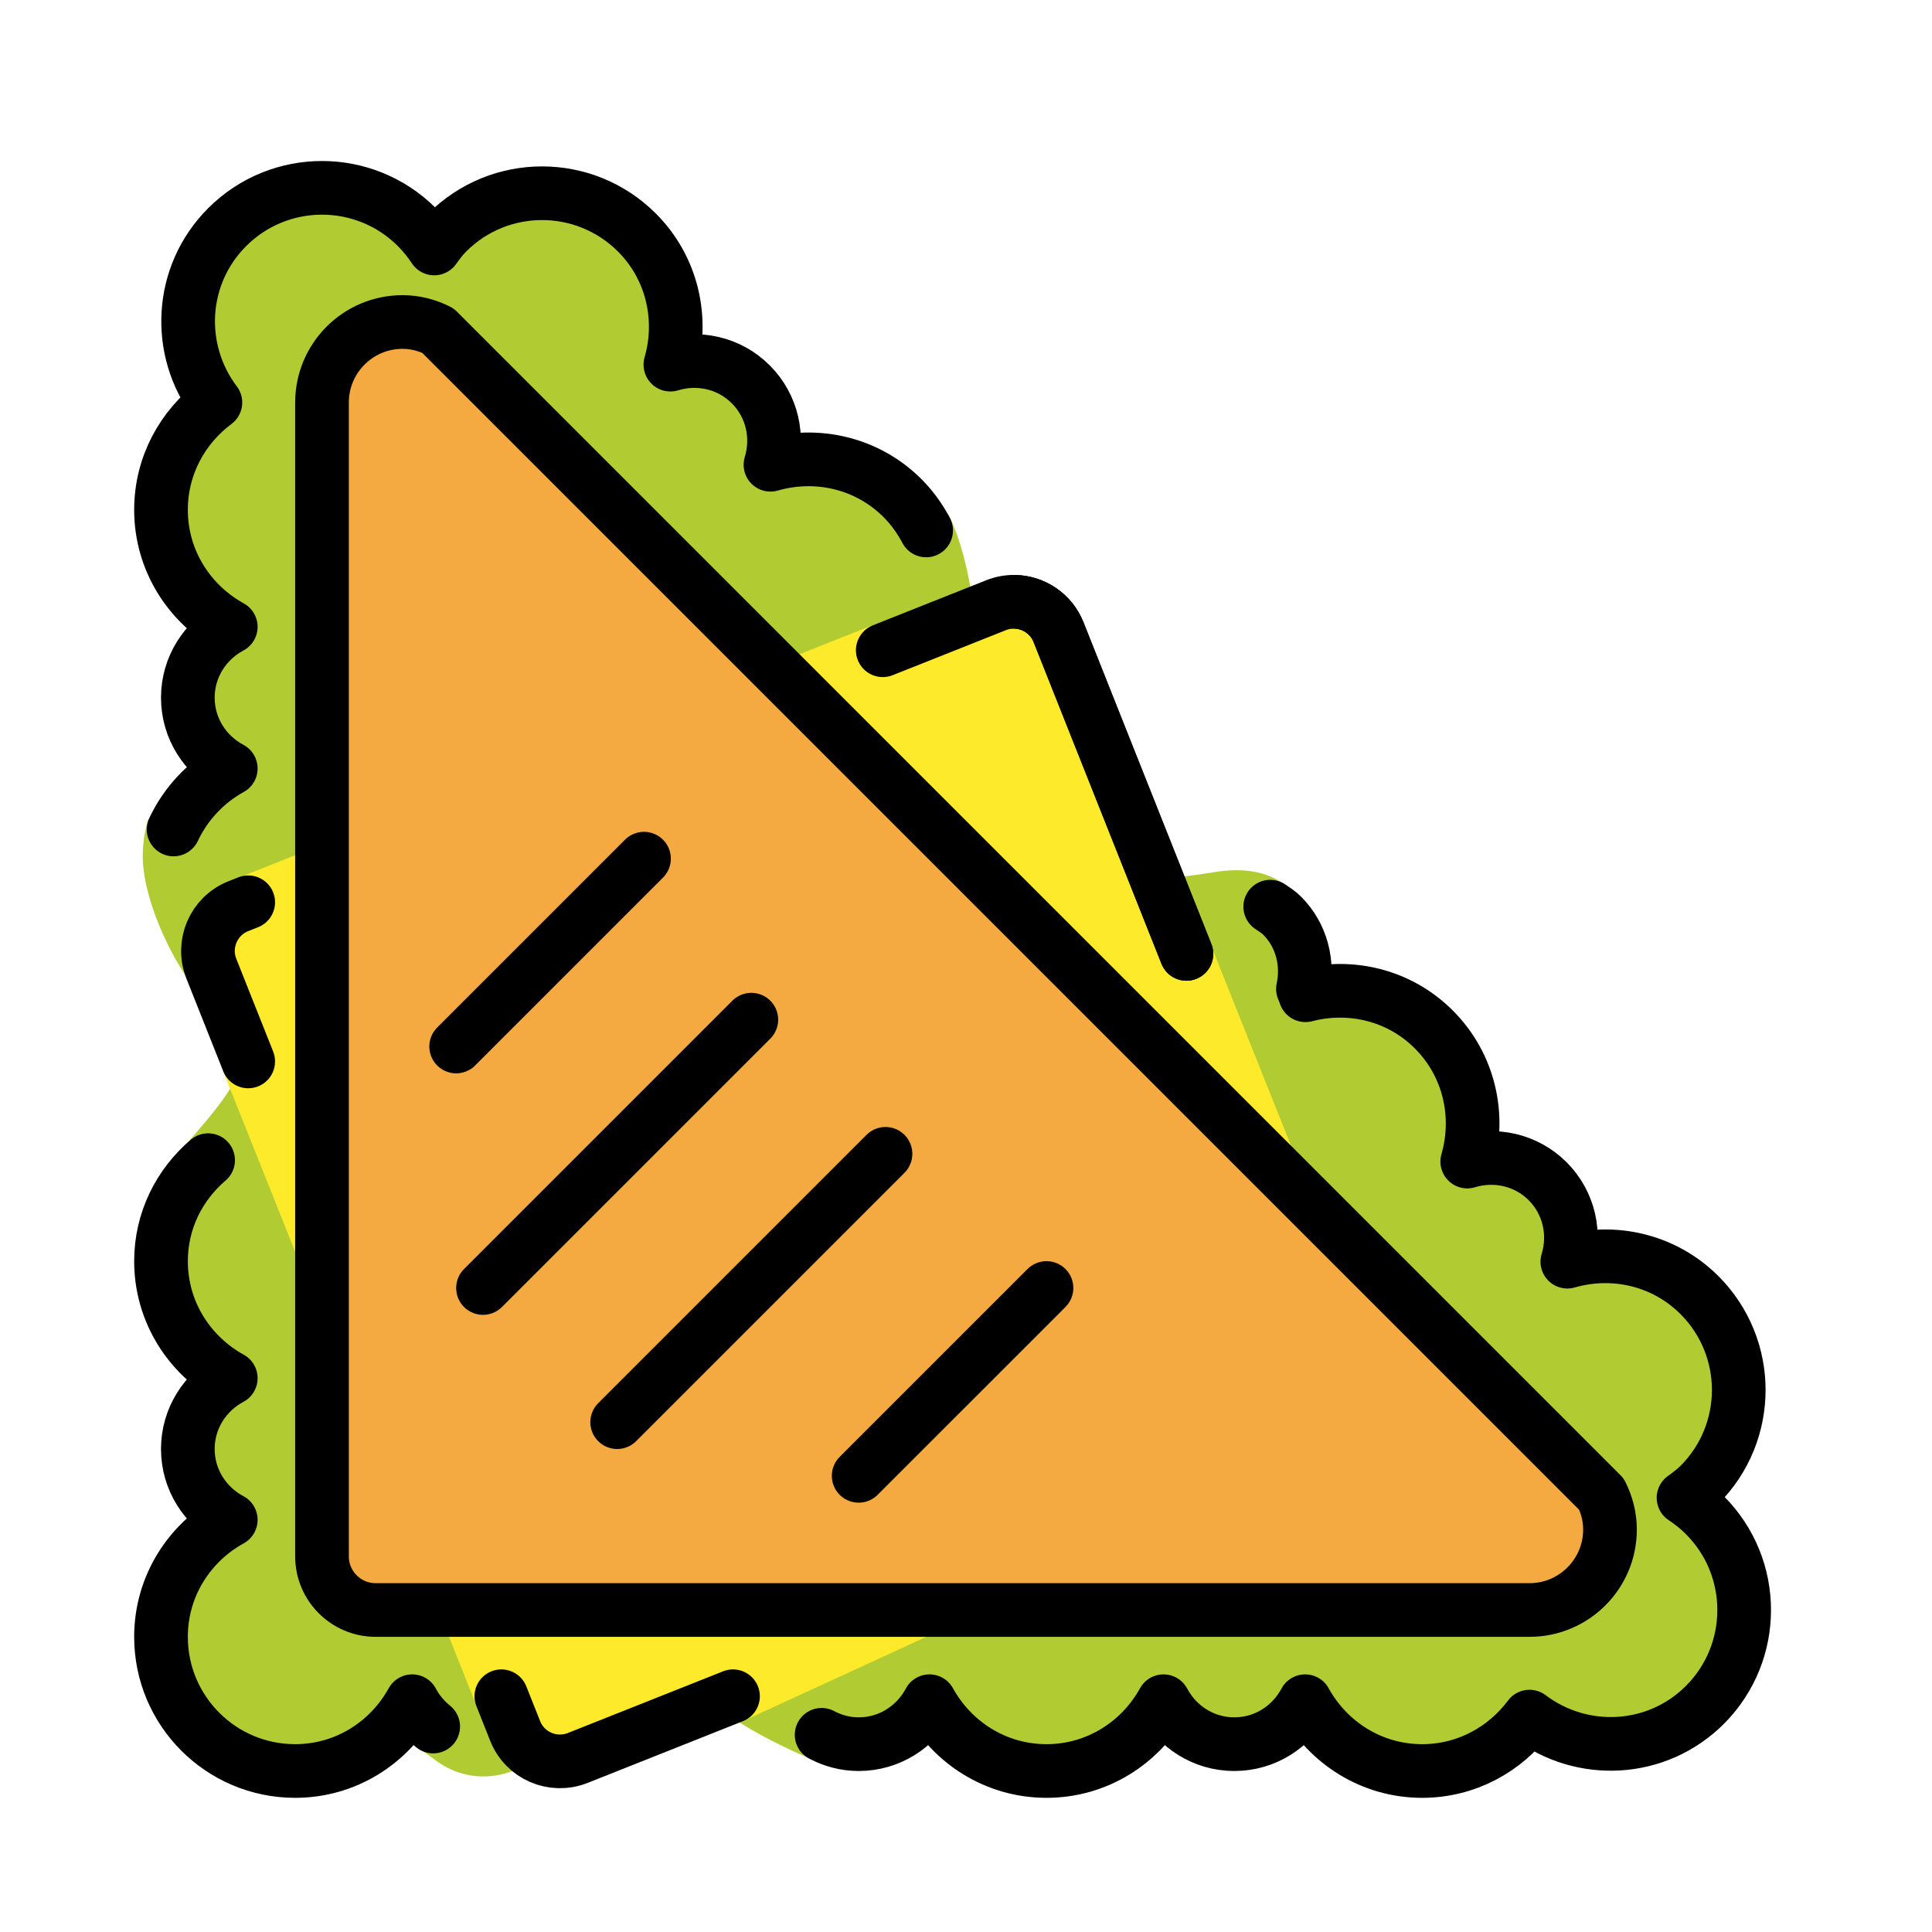 <?xml version="1.0" encoding="utf-8"?>
<svg width="800px" height="800px" viewBox="0 0 72 72" id="emoji" xmlns="http://www.w3.org/2000/svg">
  <g id="color">
    <path fill="#b1cc33" stroke="none" d="M15.391,65l0.766,0.543c0.513,0.407,1.152,0.66,1.857,0.66c1.148,0,2.135-0.652,2.639-1.601 c0.852,1.543,2.098-0.665,5.316-1.853c0.284,0.535,1.348,1.555,4.198,2.782l0.456-0.881 c0.003,0.002,0.388,0.176,0.592,0.231c0.031,0.009,0.062,0.021,0.093,0.028C31.531,64.965,31.762,65,32.002,65 c0.183,0,0.359-0.022,0.533-0.054c0.054-0.01,0.105-0.021,0.158-0.034c0.124-0.029,0.244-0.067,0.362-0.112 c0.05-0.018,0.102-0.034,0.151-0.056c0.133-0.059,0.259-0.129,0.381-0.207c0.085-0.053,0.163-0.112,0.242-0.173 c0.037-0.03,0.074-0.061,0.11-0.092c0.286-0.244,0.522-0.538,0.7-0.873l0,0c0,0,0,0.001,0.001,0.001 c0.3,0.543,0.692,1.02,1.165,1.416c0.054,0.046,0.108,0.092,0.164,0.136c0.133,0.102,0.267,0.2,0.409,0.288 c0.159,0.101,0.327,0.189,0.498,0.271c0.12,0.057,0.24,0.107,0.365,0.154c0.198,0.076,0.401,0.14,0.611,0.191 c0.087,0.021,0.174,0.039,0.263,0.056C38.404,65.963,38.697,66,39,66c0,0,0.001,0,0.002,0l0,0c0.001,0,0.001,0,0.001,0 c0.305,0,0.599-0.037,0.888-0.09c0.086-0.016,0.17-0.034,0.255-0.054c0.215-0.052,0.424-0.116,0.627-0.195 c0.105-0.04,0.209-0.08,0.31-0.127c0.189-0.089,0.372-0.186,0.548-0.298c0.138-0.085,0.266-0.18,0.395-0.277 c0.062-0.05,0.123-0.101,0.185-0.152c0.464-0.392,0.851-0.861,1.147-1.396c0.002-0.003,0.004-0.007,0.007-0.01 c0.179,0.336,0.417,0.632,0.705,0.876c0.033,0.029,0.066,0.057,0.102,0.084c0.081,0.063,0.161,0.124,0.248,0.179 c0.12,0.076,0.246,0.145,0.378,0.205c0.051,0.021,0.103,0.037,0.156,0.057c0.115,0.044,0.234,0.081,0.356,0.111 c0.054,0.013,0.106,0.024,0.161,0.034C45.643,64.978,45.818,65,46,65c0,0,0.001,0,0.002,0l0,0c0.001,0,0.001,0,0.001,0 c0.184,0,0.36-0.022,0.534-0.054c0.052-0.01,0.102-0.021,0.153-0.033c0.128-0.03,0.252-0.069,0.373-0.116 c0.047-0.018,0.095-0.031,0.14-0.051c0.136-0.061,0.266-0.133,0.39-0.212c0.08-0.05,0.153-0.105,0.228-0.163 c0.044-0.034,0.088-0.07,0.131-0.107c0.276-0.238,0.506-0.524,0.681-0.849c0.003-0.005,0.007-0.01,0.009-0.015 c0.301,0.544,0.694,1.022,1.168,1.417c0.054,0.046,0.106,0.091,0.162,0.135c0.133,0.102,0.266,0.199,0.408,0.288 c0.164,0.103,0.336,0.193,0.512,0.277c0.114,0.054,0.23,0.102,0.349,0.146c0.199,0.077,0.405,0.141,0.616,0.191 c0.087,0.021,0.173,0.039,0.261,0.056C52.403,65.963,52.696,66,53,66c0,0,0.001,0,0.002,0l0,0c0.001,0,0.001,0,0.001,0 c0.307,0,0.605-0.037,0.895-0.09c0.062-0.012,0.124-0.021,0.186-0.035c0.261-0.059,0.514-0.137,0.757-0.234 c0.09-0.036,0.176-0.077,0.264-0.118c0.167-0.079,0.328-0.167,0.484-0.263c0.159-0.097,0.309-0.204,0.456-0.317 c0.091-0.071,0.18-0.143,0.266-0.22c0.231-0.204,0.438-0.429,0.627-0.672c0.021-0.026,0.045-0.051,0.065-0.078 c0.239,0.182,0.489,0.335,0.751,0.468c0.011,0.006,0.022,0.012,0.033,0.018c0.249,0.124,0.503,0.225,0.765,0.304 c0.033,0.01,0.066,0.02,0.1,0.029c0.243,0.068,0.486,0.119,0.735,0.15c0.064,0.008,0.126,0.013,0.19,0.019 c0.225,0.018,0.446,0.028,0.671,0.018c0.097-0.005,0.193-0.018,0.29-0.028c0.194-0.021,0.387-0.043,0.578-0.086 c0.132-0.029,0.26-0.075,0.391-0.116c0.156-0.049,0.313-0.093,0.466-0.158c0.169-0.071,0.327-0.166,0.489-0.257 c0.109-0.062,0.224-0.112,0.329-0.184c0.264-0.177,0.517-0.379,0.75-0.612c1.952-1.953,1.951-5.119-0.001-7.071 c-0.247-0.247-0.514-0.461-0.794-0.645c0.204-0.149,0.408-0.3,0.593-0.484c1.708-1.709,1.921-4.347,0.64-6.287 c-0.184-0.277-0.396-0.54-0.641-0.784c-0.215-0.215-0.448-0.397-0.689-0.564 c-0.073-0.051-0.148-0.099-0.224-0.145c-0.185-0.113-0.376-0.213-0.571-0.3 c-0.112-0.051-0.225-0.099-0.341-0.141c-0.188-0.067-0.377-0.125-0.57-0.169c-0.16-0.038-0.32-0.062-0.483-0.084 c-0.076-0.009-0.151-0.016-0.228-0.021c-0.608-0.052-1.216,0.006-1.806,0.175c-0.003,0.001-0.007,0.002-0.011,0.003 c0.155-0.509,0.177-1.046,0.057-1.562c-0.005-0.02-0.013-0.038-0.018-0.059 c-0.055-0.213-0.135-0.418-0.236-0.617c-0.026-0.052-0.052-0.103-0.081-0.153 c-0.127-0.215-0.271-0.422-0.456-0.607c0,0,0,0-0.001-0.001l0,0c-0.001-0.001-0.002-0.001-0.003-0.002 c-0.183-0.183-0.388-0.326-0.601-0.452c-0.053-0.03-0.105-0.057-0.159-0.084 c-0.196-0.1-0.398-0.179-0.608-0.232c-0.022-0.006-0.044-0.015-0.066-0.019 c-0.514-0.12-1.048-0.098-1.555,0.056c-0.001,0.001-0.003,0.001-0.004,0.001 c0.173-0.597,0.232-1.212,0.178-1.826c-0.006-0.071-0.012-0.142-0.021-0.212c-0.021-0.166-0.047-0.328-0.085-0.491 c-0.043-0.191-0.101-0.379-0.167-0.565c-0.042-0.115-0.089-0.228-0.14-0.34c-0.088-0.197-0.188-0.39-0.304-0.576 c-0.046-0.075-0.092-0.147-0.142-0.221c-0.166-0.24-0.348-0.474-0.562-0.689c-0.001,0-0.001-0.001-0.002-0.002l0,0 c-0.001-0.001-0.001-0.001-0.001-0.001c-0.215-0.215-0.449-0.398-0.69-0.564c-0.068-0.048-0.138-0.093-0.208-0.137 c-0.198-0.122-0.401-0.231-0.61-0.321c-0.137-0.06-0.274-0.108-0.415-0.156 c-0.14-0.047-0.279-0.092-0.422-0.125c-0.171-0.042-0.342-0.073-0.517-0.097 c-0.026-0.003-0.054-0.005-0.08-0.008c-0.664-0.079-1.333-0.024-1.978,0.163c0.234-0.769,0.154-1.607-0.243-2.324 c-0.019-0.033-0.033-0.066-0.053-0.099c-0.122-0.203-0.263-0.398-0.438-0.574c0,0,0,0-0.001-0.001l0,0 c-0.074-0.074,0.283-1.02,0.2-1.079c-0.792-0.644-1.797-0.701-2.76-0.539 c-11.113,1.869-9.322-7.601-9.012-8.628c0.285-0.943-0.266-3.576-0.876-4.729l-0.729-0.19 c-0.032-0.062-0.165,0.692-0.199,0.632c-0.069-0.117-0.136-0.234-0.216-0.348 c-0.162-0.236-0.34-0.465-0.551-0.676c-0.217-0.217-0.453-0.4-0.696-0.567 c-0.068-0.048-0.138-0.092-0.208-0.136c-0.193-0.119-0.392-0.224-0.597-0.313 c-0.092-0.041-0.183-0.082-0.276-0.117c-0.204-0.076-0.412-0.138-0.624-0.186 c-0.155-0.036-0.31-0.06-0.468-0.081c-0.083-0.01-0.166-0.017-0.249-0.024c-0.604-0.051-1.208,0.009-1.794,0.177 c-0.003,0.001-0.007,0.001-0.01,0.002c0.155-0.508,0.178-1.044,0.057-1.56c-0.005-0.021-0.014-0.042-0.019-0.065 c-0.054-0.209-0.132-0.411-0.232-0.607c-0.027-0.055-0.054-0.108-0.085-0.162c-0.124-0.209-0.266-0.41-0.445-0.591 c-0.003-0.004-0.005-0.009-0.009-0.013c-0.005-0.005-0.011-0.007-0.015-0.012 c-0.18-0.177-0.379-0.318-0.587-0.44c-0.055-0.033-0.111-0.06-0.168-0.089 c-0.191-0.097-0.389-0.174-0.592-0.227c-0.028-0.007-0.054-0.018-0.082-0.024 c-0.51-0.118-1.04-0.096-1.543,0.056c-0.004,0.001-0.008,0.001-0.012,0.002C25.475,11.896,25.074,10,23.74,8.666 c-1.953-1.953-5.119-1.953-7.07,0c-0.185,0.185-0.335,0.388-0.485,0.593C16,8.977,15.786,8.712,15.539,8.465 C14.562,7.488,13.283,7,12.003,7c-1.279,0-2.559,0.488-3.534,1.465c-0.234,0.234-0.437,0.487-0.613,0.751 c-0.067,0.101-0.115,0.209-0.175,0.312c-0.095,0.167-0.192,0.333-0.268,0.509c-0.061,0.144-0.103,0.293-0.149,0.442 c-0.044,0.139-0.093,0.275-0.124,0.416c-0.041,0.183-0.062,0.366-0.083,0.552c-0.011,0.106-0.026,0.212-0.03,0.319 c-0.011,0.215-0.001,0.429,0.017,0.644c0.007,0.073,0.012,0.145,0.021,0.218c0.03,0.24,0.08,0.476,0.145,0.711 c0.012,0.042,0.024,0.083,0.037,0.125c0.077,0.254,0.175,0.5,0.294,0.741c0.01,0.019,0.021,0.039,0.031,0.059 c0.129,0.254,0.278,0.497,0.454,0.73C8.026,14.995,8.027,14.998,8.029,15c-0.276,0.206-0.527,0.44-0.756,0.697 c-0.071,0.08-0.138,0.164-0.204,0.249c-0.12,0.153-0.231,0.31-0.333,0.478c-0.093,0.151-0.178,0.307-0.254,0.468 c-0.043,0.091-0.085,0.179-0.122,0.272c-0.097,0.242-0.175,0.493-0.233,0.752 c-0.014,0.062-0.024,0.127-0.035,0.19C6.039,18.396,6.002,18.693,6.002,19c0,0.304,0.037,0.598,0.089,0.886 c0.017,0.089,0.035,0.175,0.056,0.261c0.051,0.21,0.114,0.414,0.19,0.613c0.047,0.124,0.099,0.245,0.154,0.365 c0.082,0.17,0.17,0.337,0.27,0.496c0.09,0.144,0.189,0.279,0.292,0.413c0.042,0.054,0.085,0.105,0.129,0.157 c0.398,0.475,0.876,0.869,1.421,1.17c-0.337,0.18-0.634,0.418-0.879,0.707c-0.027,0.032-0.054,0.064-0.079,0.098 c-0.064,0.081-0.127,0.163-0.182,0.252c-0.076,0.12-0.145,0.245-0.204,0.376 c-0.022,0.051-0.038,0.105-0.059,0.158c-0.044,0.115-0.081,0.233-0.11,0.355 c-0.013,0.053-0.024,0.106-0.034,0.16C7.023,25.641,7.002,25.817,7.002,26s0.021,0.359,0.054,0.532 c0.01,0.054,0.021,0.107,0.034,0.16c0.029,0.122,0.067,0.24,0.11,0.355c0.021,0.053,0.036,0.107,0.059,0.158 c0.059,0.131,0.128,0.256,0.204,0.376c0.055,0.089,0.117,0.171,0.182,0.252c0.025,0.033,0.052,0.065,0.079,0.098 c0.245,0.289,0.542,0.527,0.879,0.707c-1.094,0.604-1.731,1.076-2.134,2.273 c-0.021,0.062-0.935-0.429-0.953-0.365c-0.128,0.438-0.196,0.9-0.196,1.381C5.319,33.815,6.957,37.148,8.5,38 c-0.68,0.361,0.507,0.791,0.234,2.219c-0.107,0.564-1.828,2.453-1.828,2.453s1.471,0.098,1.362,0.169 c-0.621,0.407-1.146,0.945-1.532,1.584c-0.098,0.157-0.185,0.32-0.265,0.487 c-0.048,0.104-0.091,0.209-0.131,0.316c-0.09,0.231-0.167,0.467-0.222,0.713 c-0.011,0.05-0.017,0.101-0.025,0.151C6.038,46.387,6.002,46.688,6.002,47c0,0.305,0.037,0.599,0.09,0.887 c0.016,0.088,0.034,0.173,0.055,0.259c0.051,0.212,0.114,0.417,0.191,0.617c0.045,0.119,0.094,0.235,0.147,0.351 c0.084,0.176,0.174,0.347,0.276,0.51c0.089,0.143,0.188,0.276,0.29,0.41c0.042,0.055,0.087,0.107,0.132,0.16 c0.397,0.474,0.875,0.867,1.419,1.168c-0.337,0.18-0.634,0.418-0.879,0.707c-0.027,0.032-0.054,0.064-0.079,0.098 c-0.064,0.081-0.127,0.163-0.182,0.252c-0.076,0.12-0.145,0.245-0.204,0.376 c-0.022,0.051-0.038,0.105-0.059,0.158c-0.044,0.115-0.081,0.233-0.11,0.355 c-0.013,0.053-0.024,0.106-0.034,0.16C7.023,53.641,7.002,53.817,7.002,54s0.021,0.359,0.054,0.532 c0.01,0.054,0.021,0.107,0.034,0.16c0.029,0.122,0.067,0.24,0.11,0.355c0.021,0.053,0.036,0.107,0.059,0.158 c0.059,0.131,0.128,0.256,0.204,0.376c0.055,0.089,0.117,0.171,0.182,0.252c0.025,0.033,0.052,0.065,0.079,0.098 c0.245,0.289,0.542,0.527,0.88,0.707c-0.545,0.3-1.022,0.693-1.418,1.167c-0.046,0.054-0.092,0.107-0.135,0.163 c-0.102,0.133-0.2,0.266-0.288,0.408c-0.102,0.162-0.192,0.332-0.275,0.507C6.433,59,6.384,59.117,6.338,59.238 c-0.077,0.199-0.141,0.404-0.191,0.616c-0.021,0.086-0.039,0.171-0.055,0.259C6.039,60.402,6.002,60.695,6.002,61 c0,0.346,0.035,0.683,0.102,1.008C6.57,64.286,8.586,66,11.002,66c0.305,0,0.599-0.037,0.887-0.09 c0.088-0.016,0.173-0.034,0.258-0.055c0.214-0.051,0.421-0.115,0.622-0.192c0.111-0.043,0.221-0.087,0.328-0.137 c0.184-0.087,0.361-0.181,0.531-0.288c0.14-0.087,0.271-0.183,0.4-0.282c0.06-0.047,0.117-0.096,0.175-0.146 C14.672,64.417,15.391,65,15.391,65"/>
    <path fill="#fcea2b" stroke="none" d="M21.548,65.272c-0.942,0.375-2.008-0.082-2.383-1.024l-0.481-1.034l-0.902,0.411l-9.5-23.781 L9.25,39.557l-1.313-3.41c-0.376-0.943,0.081-2.01,1.022-2.387l0,0L8.794,32.75l23.686-9.437l0.418,0.92 l4.166-1.7c0.942-0.374,2.007,0.083,2.385,1.025l4.766,11.991l0.952-0.226l5.629,14.091 c0.376,0.941-0.204,4.254-1.145,4.631L27.688,64.141l-0.371-0.927L21.548,65.272z"/>
    <path fill="#f4aa41" stroke="none" d="M59.683,55.683l-1.365-1.365L17.684,13.684l-1.367-1.367C15.918,12.12,15.475,12,15,12 c-1.656,0-3,1.344-3,3v43c0,1.105,0.896,2,2,2h43c1.656,0,3-1.344,3-3C60,56.525,59.88,56.082,59.683,55.683z"/>
  </g>
  <g id="hair"/>
  <g id="skin"/>
  <g id="skin-shadow"/>
  <g id="line">
    <path fill="none" stroke="#000000" stroke-linecap="round" stroke-linejoin="round" stroke-miterlimit="10" stroke-width="2" d="M59.683,55.683l-1.365-1.365L17.684,13.684l-1.367-1.367C15.918,12.12,15.475,12,15,12c-1.656,0-3,1.344-3,3v43 c0,1.105,0.896,2,2,2h43c1.656,0,3-1.344,3-3C60,56.525,59.88,56.082,59.683,55.683z"/>
    <line x1="23" x2="33" y1="53" y2="43" fill="none" stroke="#000000" stroke-linecap="round" stroke-linejoin="round" stroke-miterlimit="10" stroke-width="2"/>
    <line x1="18" x2="28" y1="48" y2="38" fill="none" stroke="#000000" stroke-linecap="round" stroke-linejoin="round" stroke-miterlimit="10" stroke-width="2"/>
    <line x1="17" x2="24" y1="39" y2="32" fill="none" stroke="#000000" stroke-linecap="round" stroke-linejoin="round" stroke-miterlimit="10" stroke-width="2"/>
    <line x1="32" x2="39" y1="55" y2="48" fill="none" stroke="#000000" stroke-linecap="round" stroke-linejoin="round" stroke-miterlimit="10" stroke-width="2"/>
    <path fill="none" stroke="#000000" stroke-linecap="round" stroke-linejoin="round" stroke-miterlimit="10" stroke-width="2" d="M34.514,19.768c-0.227-0.432-0.516-0.839-0.879-1.203c-1.334-1.334-3.228-1.734-4.922-1.245 c0.314-1.026,0.078-2.184-0.734-2.997c-0.812-0.812-1.971-1.048-2.996-0.734C25.471,11.896,25.07,10,23.736,8.666 c-1.953-1.953-5.117-1.953-7.07,0c-0.184,0.185-0.336,0.389-0.484,0.594c-0.185-0.281-0.4-0.548-0.646-0.795 c-1.953-1.953-5.119-1.953-7.07,0C6.678,10.252,6.545,13.041,8.027,15C6.803,15.911,6,17.356,6,19 c0,1.887,1.057,3.51,2.6,4.361C7.652,23.865,7,24.852,7,26s0.652,2.135,1.6,2.639 c-0.93,0.514-1.678,1.31-2.131,2.273"/>
    <path fill="none" stroke="#000000" stroke-linecap="round" stroke-linejoin="round" stroke-miterlimit="10" stroke-width="2" d="M48.557,36.857c0.203-0.958-0.035-1.991-0.779-2.736c-0.135-0.135-0.289-0.23-0.441-0.332"/>
    <path fill="none" stroke="#000000" stroke-linecap="round" stroke-linejoin="round" stroke-miterlimit="10" stroke-width="2" d="M7.756,43.236C6.688,44.148,6,45.484,6,47c0,1.888,1.057,3.51,2.6,4.361C7.652,51.865,7,52.852,7,54 s0.652,2.135,1.6,2.639C7.057,57.49,6,59.113,6,61c0,2.762,2.238,5,5,5c1.887,0,3.51-1.058,4.361-2.601 c0.193,0.366,0.463,0.686,0.783,0.944"/>
    <path fill="none" stroke="#000000" stroke-linecap="round" stroke-linejoin="round" stroke-miterlimit="10" stroke-width="2" d="M30.619,64.651C31.031,64.87,31.498,65,32,65c1.148,0,2.135-0.652,2.639-1.601C35.488,64.942,37.113,66,39,66 c1.887,0,3.51-1.058,4.361-2.601C43.865,64.348,44.852,65,46,65c1.148,0,2.135-0.652,2.639-1.601 C49.49,64.942,51.111,66,53,66c1.643,0,3.088-0.804,4-2.027c1.959,1.481,4.75,1.35,6.537-0.437 c1.951-1.953,1.951-5.119-0.002-7.071c-0.246-0.247-0.514-0.462-0.795-0.646c0.205-0.149,0.41-0.3,0.594-0.484 c1.953-1.953,1.951-5.119,0-7.07c-1.336-1.335-3.231-1.734-4.924-1.246c0.314-1.026,0.078-2.186-0.734-2.998 c-0.811-0.81-1.971-1.047-2.996-0.733c0.488-1.693,0.09-3.588-1.246-4.923 c-1.299-1.3-3.129-1.706-4.785-1.275"/>
    <path fill="none" stroke="#000000" stroke-linecap="round" stroke-linejoin="round" stroke-miterlimit="10" stroke-width="2" d="M39.448,23.558l4.766,11.991l0,0l-4.766-11.992c-0.275-0.689-0.93-1.115-1.629-1.13 C38.519,22.443,39.173,22.868,39.448,23.558z"/>
    <path fill="none" stroke="#000000" stroke-linecap="round" stroke-linejoin="round" stroke-miterlimit="10" stroke-width="2" d="M32.898,24.233l4.221-1.678c0.23-0.092,0.469-0.133,0.701-0.128c0.699,0.016,1.354,0.441,1.629,1.131 l4.766,11.991"/>
    <path fill="none" stroke="#000000" stroke-linecap="round" stroke-linejoin="round" stroke-miterlimit="10" stroke-width="2" d="M18.684,63.214l0.516,1.297c0.365,0.92,1.407,1.367,2.328,1.004l5.789-2.301"/>
    <path fill="none" stroke="#000000" stroke-linecap="round" stroke-linejoin="round" stroke-miterlimit="10" stroke-width="2" d="M9.25,33.625l-0.369,0.146c-0.92,0.367-1.369,1.408-1.004,2.33l1.373,3.455"/>
  </g>
</svg>